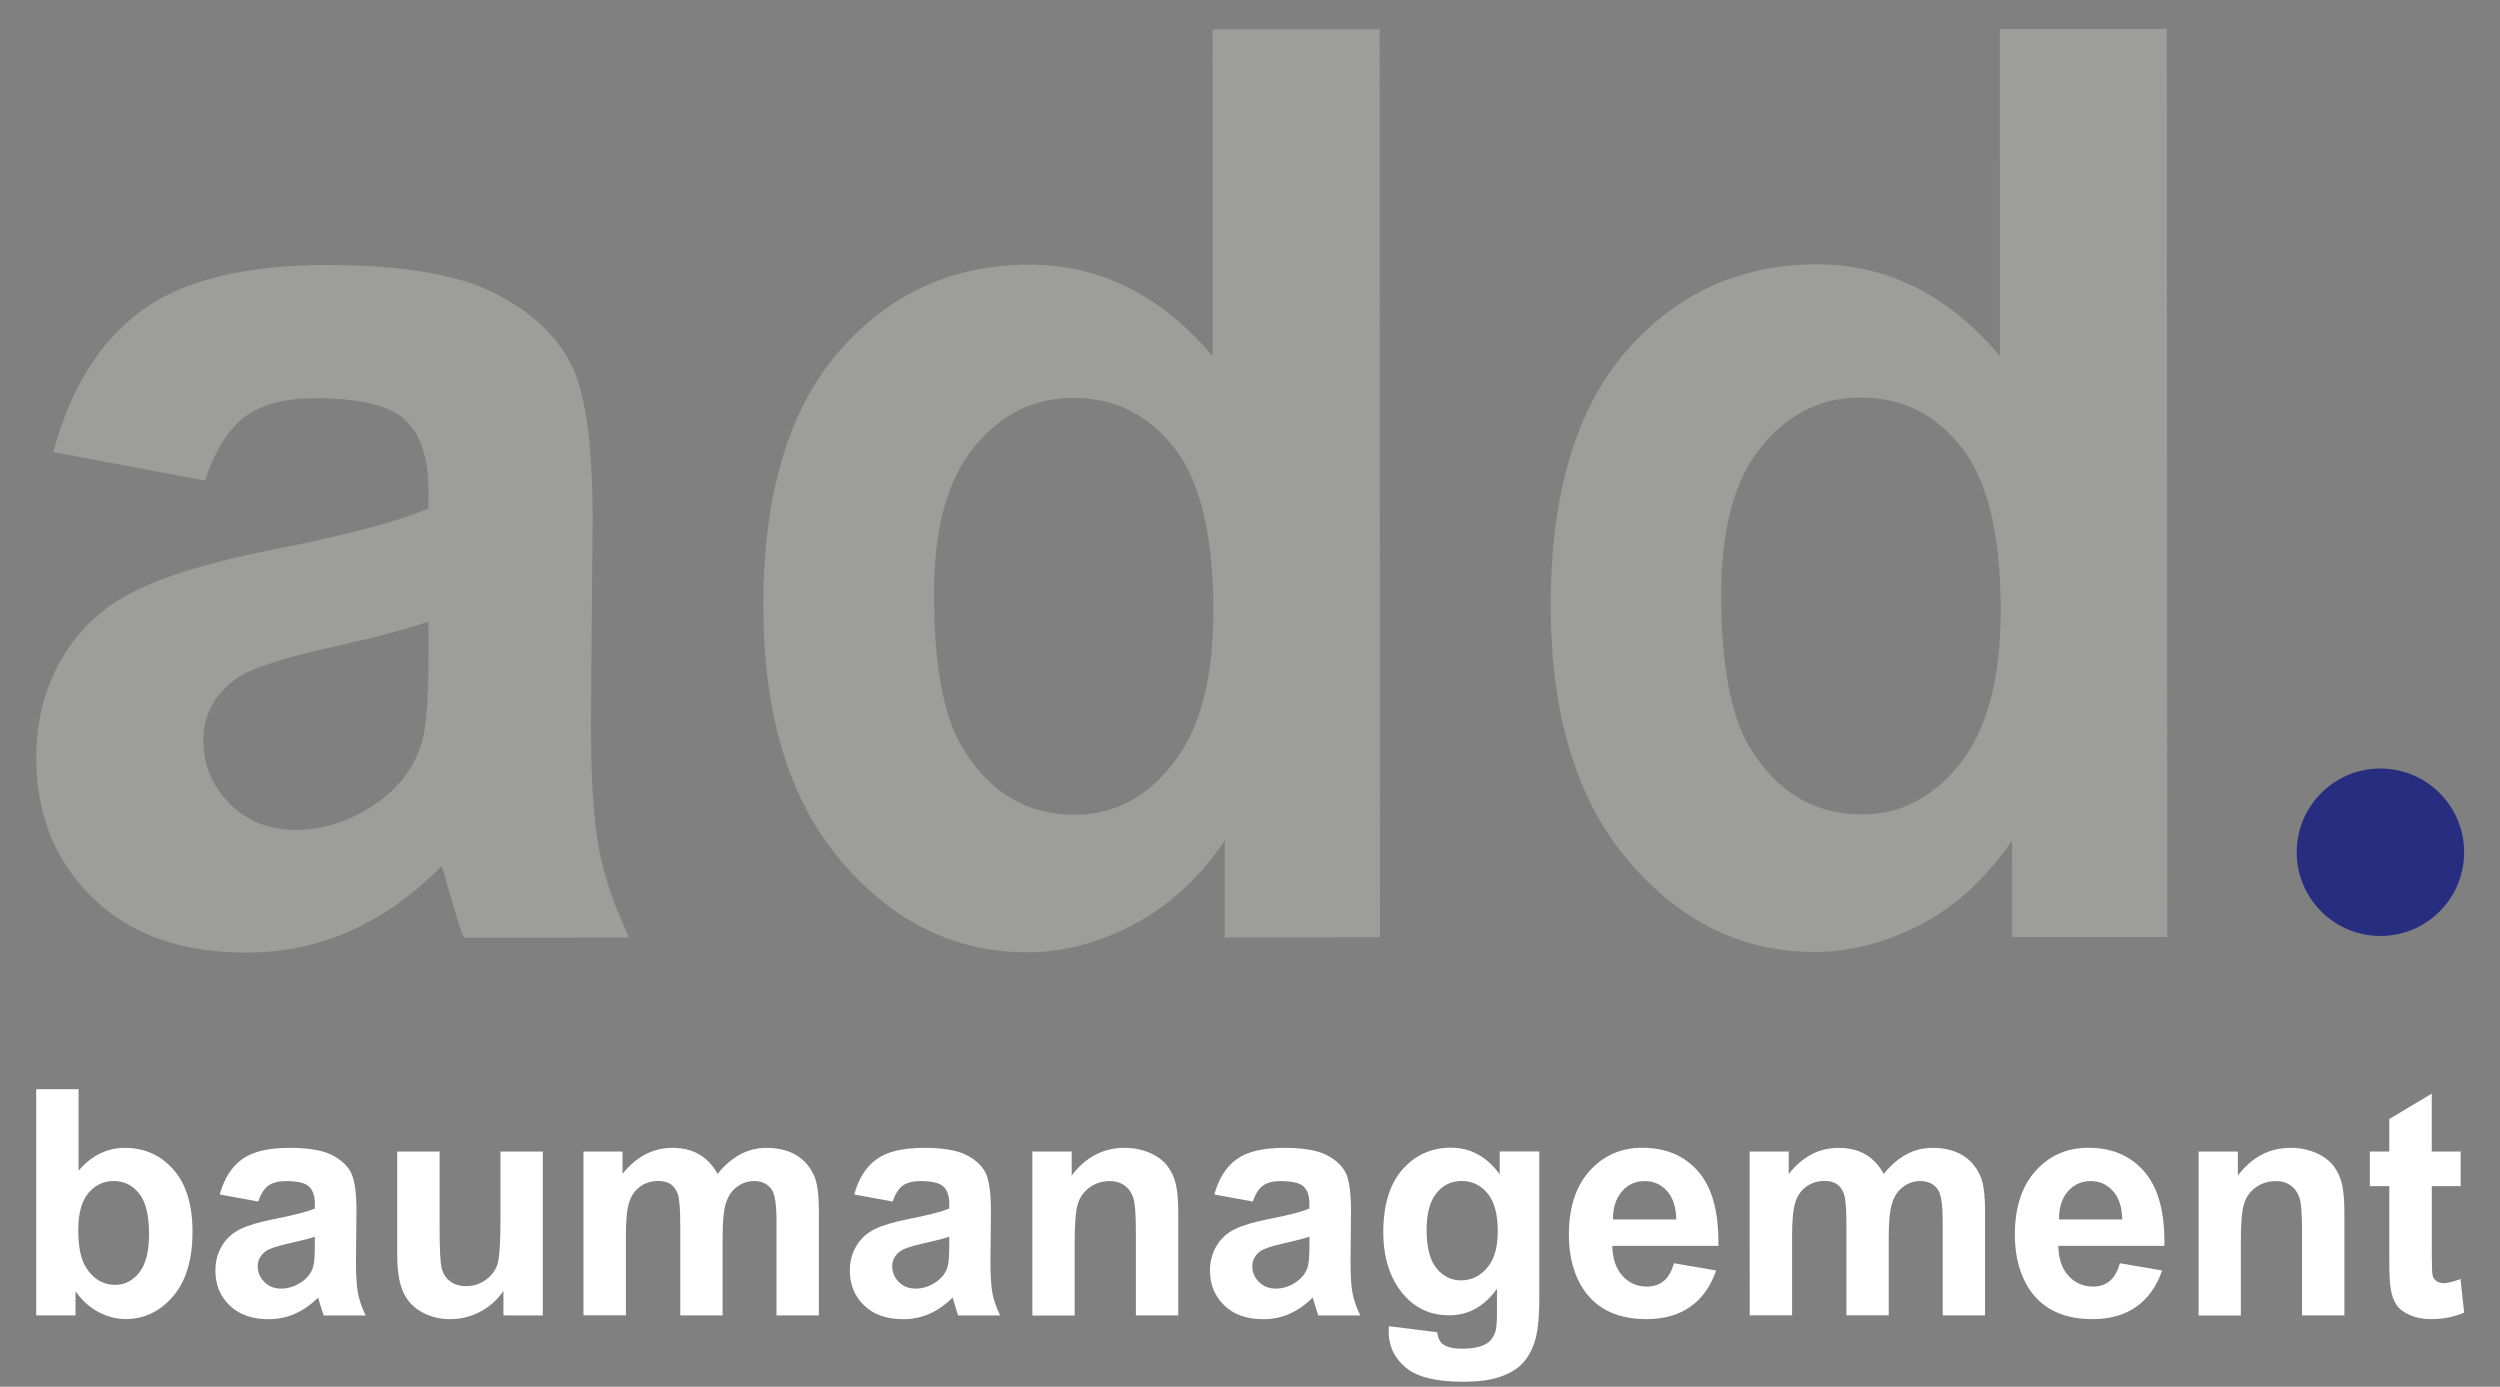<?xml version="1.0" encoding="utf-8"?>
<!-- Generator: Adobe Illustrator 16.0.0, SVG Export Plug-In . SVG Version: 6.00 Build 0)  -->
<!DOCTYPE svg PUBLIC "-//W3C//DTD SVG 1.1//EN" "http://www.w3.org/Graphics/SVG/1.1/DTD/svg11.dtd">
<svg version="1.1" id="Ebene_1" xmlns="http://www.w3.org/2000/svg" xmlns:xlink="http://www.w3.org/1999/xlink" x="0px" y="0px"
	 width="128.012px" height="71.008px" viewBox="0 0 128.012 71.008" enable-background="new 0 0 128.012 71.008"
	 xml:space="preserve">
<rect x="0" y="0" width="128.012" height="71.008" fill="#808080" stroke="none"/>
<g id="Ebene_2" display="none">
</g>
<g id="Ebene_1_1_">
	<g>
		<g>
			<path fill="#FFFFFF" d="M1.854,67.356V55.772h2.168v4.172c0.669-0.778,1.462-1.168,2.376-1.168c0.998,0,1.824,0.369,2.476,1.108
				c0.656,0.741,0.983,1.804,0.983,3.188c0,1.432-0.335,2.537-1,3.312c-0.667,0.771-1.476,1.159-2.427,1.159
				c-0.47,0-0.932-0.12-1.385-0.36c-0.456-0.236-0.848-0.592-1.178-1.064v1.235L1.854,67.356L1.854,67.356z M4.007,62.979
				c0,0.867,0.133,1.51,0.4,1.926c0.375,0.592,0.875,0.886,1.498,0.886c0.479,0,0.888-0.21,1.224-0.628
				c0.335-0.418,0.503-1.077,0.503-1.979c0-0.959-0.169-1.648-0.509-2.072c-0.339-0.427-0.774-0.638-1.302-0.638
				c-0.52,0-0.952,0.207-1.298,0.619C4.18,61.507,4.007,62.134,4.007,62.979z"/>
			<path fill="#FFFFFF" d="M13.22,61.524l-1.967-0.361c0.222-0.812,0.602-1.412,1.143-1.805c0.541-0.389,1.342-0.582,2.406-0.582
				c0.968,0,1.686,0.116,2.16,0.349c0.473,0.235,0.807,0.534,1,0.895c0.191,0.36,0.29,1.023,0.29,1.988l-0.025,2.589
				c0,0.74,0.035,1.283,0.105,1.634c0.069,0.351,0.198,0.726,0.39,1.127h-2.146c-0.057-0.148-0.126-0.366-0.212-0.657
				c-0.034-0.129-0.061-0.218-0.076-0.259c-0.369,0.368-0.767,0.646-1.189,0.83c-0.42,0.188-0.87,0.277-1.349,0.277
				c-0.842,0-1.506-0.234-1.994-0.707c-0.483-0.468-0.727-1.062-0.727-1.776c0-0.471,0.109-0.897,0.332-1.268
				c0.222-0.374,0.53-0.656,0.93-0.855c0.398-0.195,0.975-0.369,1.726-0.517c1.012-0.196,1.714-0.38,2.105-0.544v-0.221
				c0-0.424-0.101-0.729-0.31-0.912c-0.204-0.185-0.594-0.271-1.165-0.271c-0.384,0-0.687,0.075-0.903,0.23
				C13.528,60.862,13.354,61.136,13.22,61.524z M16.12,63.325c-0.277,0.095-0.715,0.209-1.318,0.341
				c-0.603,0.134-0.996,0.264-1.181,0.391c-0.282,0.206-0.425,0.465-0.425,0.78c0,0.31,0.112,0.578,0.341,0.806
				c0.225,0.228,0.512,0.34,0.865,0.34c0.39,0,0.762-0.131,1.118-0.395c0.263-0.201,0.435-0.445,0.517-0.733
				c0.058-0.193,0.084-0.552,0.084-1.084L16.12,63.325L16.12,63.325L16.12,63.325z"/>
			<path fill="#FFFFFF" d="M25.778,67.356v-1.259c-0.297,0.449-0.689,0.8-1.175,1.06c-0.485,0.26-0.999,0.39-1.539,0.39
				c-0.552,0-1.044-0.124-1.484-0.372c-0.436-0.245-0.751-0.594-0.947-1.043c-0.194-0.447-0.293-1.066-0.293-1.855v-5.312h2.169
				v3.854c0,1.184,0.039,1.902,0.118,2.172c0.079,0.264,0.223,0.477,0.437,0.631c0.21,0.154,0.474,0.234,0.801,0.234
				c0.372,0,0.704-0.104,0.996-0.312c0.292-0.207,0.495-0.469,0.601-0.776c0.107-0.308,0.163-1.062,0.163-2.263v-3.54h2.168v8.393
				L25.778,67.356L25.778,67.356z"/>
			<path fill="#FFFFFF" d="M29.876,58.964h1.999v1.146c0.714-0.894,1.566-1.334,2.554-1.334c0.526,0,0.979,0.107,1.367,0.33
				c0.385,0.221,0.701,0.557,0.947,1.004c0.36-0.447,0.748-0.781,1.165-1.004c0.419-0.221,0.862-0.33,1.337-0.33
				c0.601,0,1.108,0.125,1.526,0.372c0.418,0.253,0.729,0.619,0.935,1.101c0.149,0.361,0.223,0.941,0.223,1.74v5.366h-2.168v-4.797
				c0-0.83-0.074-1.368-0.225-1.612c-0.2-0.314-0.509-0.47-0.925-0.47c-0.302,0-0.588,0.091-0.854,0.28
				c-0.27,0.189-0.462,0.469-0.583,0.834C37.06,61.954,37,62.534,37,63.323v4.031h-2.167v-4.599c0-0.815-0.041-1.345-0.118-1.584
				c-0.075-0.234-0.196-0.41-0.359-0.526c-0.161-0.117-0.381-0.174-0.658-0.174c-0.334,0-0.636,0.091-0.902,0.275
				c-0.267,0.188-0.458,0.453-0.573,0.799c-0.118,0.345-0.174,0.927-0.174,1.73v4.077h-2.172V58.964z"/>
			<path fill="#FFFFFF" d="M45.708,61.524l-1.966-0.361c0.22-0.812,0.6-1.412,1.141-1.805c0.542-0.389,1.344-0.582,2.408-0.582
				c0.967,0,1.687,0.116,2.158,0.349c0.474,0.235,0.806,0.534,1,0.895c0.192,0.36,0.291,1.023,0.291,1.988l-0.025,2.589
				c0,0.74,0.035,1.283,0.104,1.634c0.071,0.351,0.202,0.726,0.392,1.127h-2.145c-0.06-0.148-0.128-0.366-0.21-0.657
				c-0.037-0.129-0.061-0.218-0.078-0.259c-0.371,0.368-0.768,0.646-1.187,0.83c-0.424,0.188-0.871,0.277-1.351,0.277
				c-0.844,0-1.509-0.234-1.995-0.707c-0.486-0.466-0.73-1.062-0.73-1.776c0-0.471,0.111-0.897,0.333-1.268
				c0.222-0.372,0.533-0.656,0.929-0.854c0.399-0.195,0.974-0.371,1.725-0.52c1.013-0.196,1.715-0.378,2.106-0.544v-0.22
				c0-0.426-0.104-0.729-0.309-0.911c-0.206-0.183-0.594-0.272-1.167-0.272c-0.384,0-0.685,0.075-0.902,0.23
				C46.015,60.862,45.841,61.136,45.708,61.524z M48.608,63.325c-0.279,0.095-0.717,0.209-1.318,0.341
				c-0.603,0.134-0.996,0.264-1.181,0.391c-0.284,0.206-0.424,0.465-0.424,0.78c0,0.31,0.113,0.578,0.337,0.806
				c0.227,0.228,0.516,0.34,0.866,0.34c0.391,0,0.764-0.131,1.118-0.395c0.263-0.201,0.434-0.445,0.519-0.733
				c0.054-0.193,0.083-0.552,0.083-1.084V63.325L48.608,63.325z"/>
			<path fill="#FFFFFF" d="M60.329,67.356h-2.167v-4.283c0-0.905-0.045-1.49-0.139-1.758c-0.092-0.268-0.244-0.473-0.452-0.619
				c-0.208-0.148-0.461-0.219-0.75-0.219c-0.377,0-0.714,0.104-1.013,0.312c-0.298,0.213-0.501,0.488-0.612,0.84
				c-0.112,0.349-0.167,0.988-0.167,1.928v3.803h-2.167v-8.396h2.014v1.231c0.716-0.945,1.615-1.42,2.7-1.42
				c0.479,0,0.917,0.09,1.313,0.264c0.396,0.177,0.695,0.404,0.898,0.676c0.204,0.275,0.346,0.586,0.425,0.936
				c0.079,0.344,0.12,0.844,0.12,1.491v5.215L60.329,67.356L60.329,67.356z"/>
			<path fill="#FFFFFF" d="M64.146,61.524l-1.966-0.361c0.221-0.812,0.602-1.412,1.142-1.805c0.542-0.389,1.344-0.582,2.409-0.582
				c0.967,0,1.688,0.116,2.158,0.349c0.475,0.235,0.806,0.534,1,0.895c0.192,0.36,0.288,1.023,0.288,1.988l-0.023,2.589
				c0,0.74,0.033,1.283,0.104,1.634c0.072,0.351,0.201,0.726,0.393,1.127h-2.146c-0.058-0.148-0.127-0.366-0.209-0.657
				c-0.034-0.129-0.061-0.218-0.078-0.259c-0.369,0.368-0.768,0.646-1.188,0.83c-0.423,0.188-0.87,0.277-1.351,0.277
				c-0.843,0-1.505-0.234-1.993-0.707c-0.483-0.468-0.729-1.062-0.729-1.776c0-0.471,0.112-0.897,0.334-1.268
				c0.22-0.374,0.532-0.656,0.929-0.855c0.397-0.195,0.974-0.369,1.724-0.517c1.014-0.196,1.715-0.38,2.105-0.544v-0.221
				c0-0.424-0.102-0.729-0.307-0.912c-0.207-0.185-0.597-0.271-1.168-0.271c-0.384,0-0.685,0.075-0.902,0.23
				C64.457,60.862,64.283,61.136,64.146,61.524z M67.047,63.325c-0.277,0.095-0.717,0.209-1.316,0.341
				c-0.604,0.134-0.995,0.264-1.182,0.391c-0.282,0.206-0.425,0.465-0.425,0.78c0,0.31,0.114,0.578,0.341,0.806
				c0.228,0.228,0.516,0.34,0.864,0.34c0.394,0,0.768-0.131,1.118-0.395c0.267-0.201,0.433-0.445,0.519-0.733
				c0.055-0.193,0.084-0.552,0.084-1.084v-0.445H67.047L67.047,63.325z"/>
			<path fill="#FFFFFF" d="M71.115,67.907l2.475,0.311c0.041,0.296,0.14,0.497,0.287,0.607c0.207,0.156,0.528,0.235,0.972,0.235
				c0.563,0,0.989-0.087,1.272-0.262c0.188-0.114,0.334-0.304,0.435-0.562c0.065-0.185,0.096-0.522,0.096-1.021v-1.224
				c-0.646,0.905-1.462,1.358-2.452,1.358c-1.101,0-1.973-0.479-2.615-1.433c-0.502-0.753-0.754-1.689-0.754-2.812
				c0-1.405,0.329-2.48,0.986-3.227c0.662-0.741,1.484-1.11,2.466-1.11c1.015,0,1.853,0.454,2.509,1.366V58.96h2.027v7.531
				c0,0.989-0.078,1.729-0.238,2.22c-0.16,0.485-0.383,0.873-0.672,1.151c-0.283,0.282-0.673,0.498-1.152,0.655
				c-0.479,0.161-1.09,0.236-1.824,0.236c-1.389,0-2.375-0.24-2.957-0.729c-0.581-0.488-0.87-1.104-0.87-1.849
				C71.106,68.102,71.109,68.017,71.115,67.907z M73.049,62.985c0,0.894,0.168,1.541,0.507,1.957
				c0.339,0.414,0.752,0.619,1.247,0.619c0.529,0,0.976-0.211,1.342-0.637c0.366-0.422,0.548-1.051,0.548-1.885
				c0-0.871-0.175-1.514-0.526-1.935c-0.349-0.422-0.791-0.633-1.326-0.633c-0.521,0-0.947,0.207-1.285,0.619
				C73.217,61.507,73.049,62.136,73.049,62.985z"/>
			<path fill="#FFFFFF" d="M85.714,64.684l2.16,0.371c-0.28,0.813-0.719,1.431-1.319,1.854c-0.599,0.424-1.349,0.637-2.248,0.637
				c-1.424,0-2.479-0.479-3.162-1.432c-0.54-0.765-0.811-1.729-0.811-2.894c0-1.388,0.354-2.479,1.064-3.267
				c0.711-0.786,1.607-1.182,2.691-1.182c1.22,0,2.184,0.412,2.888,1.236s1.04,2.087,1.012,3.786h-5.434
				c0.016,0.661,0.19,1.175,0.524,1.539c0.336,0.362,0.75,0.547,1.252,0.547c0.339,0,0.624-0.095,0.855-0.284
				C85.419,65.411,85.594,65.105,85.714,64.684z M85.837,62.444c-0.018-0.646-0.179-1.133-0.486-1.468
				c-0.309-0.337-0.684-0.499-1.128-0.499c-0.473,0-0.86,0.172-1.17,0.526c-0.311,0.354-0.465,0.834-0.46,1.44H85.837L85.837,62.444
				L85.837,62.444z"/>
			<path fill="#FFFFFF" d="M89.591,58.964h2v1.146c0.713-0.894,1.562-1.334,2.553-1.334c0.523,0,0.979,0.107,1.367,0.33
				c0.387,0.221,0.699,0.557,0.947,1.004c0.357-0.447,0.748-0.781,1.164-1.004c0.416-0.221,0.859-0.33,1.336-0.33
				c0.603,0,1.109,0.125,1.527,0.372c0.416,0.253,0.725,0.619,0.934,1.101c0.148,0.361,0.224,0.941,0.224,1.74v5.366h-2.168v-4.797
				c0-0.83-0.076-1.368-0.226-1.612c-0.197-0.314-0.507-0.47-0.925-0.47c-0.303,0-0.589,0.091-0.854,0.28
				c-0.269,0.189-0.461,0.469-0.579,0.834c-0.117,0.363-0.179,0.943-0.179,1.732v4.031h-2.166v-4.599
				c0-0.815-0.039-1.345-0.115-1.584c-0.079-0.234-0.197-0.41-0.358-0.526c-0.159-0.117-0.382-0.174-0.662-0.174
				c-0.331,0-0.635,0.091-0.899,0.275c-0.271,0.188-0.461,0.453-0.575,0.799c-0.117,0.345-0.173,0.927-0.173,1.73v4.077h-2.169
				L89.591,58.964L89.591,58.964z"/>
			<path fill="#FFFFFF" d="M108.548,64.684l2.162,0.371c-0.28,0.813-0.719,1.431-1.318,1.854c-0.598,0.424-1.348,0.637-2.248,0.637
				c-1.424,0-2.479-0.479-3.162-1.432c-0.54-0.765-0.812-1.729-0.812-2.894c0-1.388,0.354-2.479,1.065-3.267
				c0.709-0.786,1.606-1.182,2.69-1.182c1.221,0,2.184,0.412,2.888,1.236c0.707,0.824,1.043,2.087,1.013,3.786h-5.433
				c0.015,0.661,0.192,1.175,0.526,1.539c0.334,0.362,0.752,0.547,1.25,0.547c0.34,0,0.623-0.095,0.855-0.284
				C108.255,65.411,108.431,65.105,108.548,64.684z M108.671,62.444c-0.017-0.646-0.176-1.133-0.487-1.468
				c-0.306-0.337-0.683-0.499-1.126-0.499c-0.475,0-0.861,0.172-1.171,0.526c-0.311,0.354-0.462,0.834-0.456,1.44H108.671
				L108.671,62.444z"/>
			<path fill="#FFFFFF" d="M120.046,67.356h-2.17v-4.283c0-0.905-0.045-1.49-0.138-1.758c-0.095-0.268-0.245-0.473-0.452-0.619
				c-0.21-0.148-0.461-0.219-0.753-0.219c-0.377,0-0.714,0.104-1.012,0.312c-0.298,0.213-0.502,0.488-0.613,0.84
				c-0.11,0.345-0.166,0.988-0.166,1.928v3.803h-2.163v-8.396h2.01v1.231c0.717-0.945,1.615-1.42,2.701-1.42
				c0.478,0,0.914,0.09,1.312,0.264c0.396,0.177,0.695,0.404,0.9,0.676c0.201,0.275,0.343,0.586,0.422,0.936
				c0.08,0.344,0.121,0.844,0.121,1.491V67.356L120.046,67.356L120.046,67.356z"/>
			<path fill="#FFFFFF" d="M125.999,58.964v1.771h-1.479v3.385c0,0.683,0.014,1.082,0.04,1.195c0.029,0.112,0.094,0.207,0.191,0.278
				c0.102,0.077,0.224,0.112,0.369,0.112c0.199,0,0.489-0.073,0.869-0.213l0.186,1.719c-0.504,0.221-1.073,0.335-1.711,0.335
				c-0.395,0-0.746-0.067-1.059-0.203c-0.312-0.136-0.544-0.308-0.689-0.521c-0.147-0.216-0.25-0.504-0.305-0.867
				c-0.047-0.256-0.068-0.778-0.068-1.564v-3.656h-0.995v-1.771h0.995v-1.667l2.174-1.295v2.962H125.999z"/>
		</g>
		<path fill="#9D9D9C" d="M102.396,1.481c0.004,5.587,0.013,11.162,0.007,16.747c-2.637-3.131-5.761-4.69-9.374-4.691
			c-3.936,0.006-7.195,1.489-9.771,4.455c-2.566,2.974-3.857,7.318-3.853,13.02c0,5.596,1.325,9.944,3.972,13.062
			c2.651,3.115,5.827,4.676,9.542,4.67c1.828,0,3.644-0.474,5.441-1.409c1.794-0.942,3.352-2.367,4.665-4.302
			c0.003,1.647,0.009,3.304,0.008,4.949c2.646,0.004,5.289-0.006,7.941-0.002l-0.023-46.5
			C108.102,1.481,105.249,1.482,102.396,1.481 M16.673,13.57c-4.168,0.006-7.321,0.792-9.442,2.349
			c-2.128,1.565-3.634,3.971-4.498,7.235c2.588,0.479,5.176,0.966,7.76,1.454c0.533-1.567,1.218-2.662,2.07-3.285
			c0.843-0.618,2.02-0.93,3.529-0.932h0.031h0.039c2.231-0.001,3.753,0.361,4.558,1.089c0.813,0.726,1.223,1.951,1.222,3.665
			c0.001,0.295-0.001,0.585-0.004,0.888c-1.543,0.672-4.306,1.4-8.308,2.178c-2.961,0.6-5.229,1.294-6.796,2.09
			c-1.575,0.793-2.802,1.93-3.669,3.421c-0.872,1.492-1.312,3.204-1.308,5.112c0,2.87,0.962,5.245,2.877,7.127
			c1.918,1.878,4.549,2.823,7.876,2.817c1.878,0,3.657-0.367,5.325-1.108c1.664-0.737,3.222-1.851,4.685-3.329
			c0.062,0.167,0.161,0.517,0.306,1.045c0.323,1.162,0.599,2.042,0.822,2.629c2.819,0,5.64-0.004,8.468-0.006
			c-0.756-1.604-1.271-3.11-1.543-4.518c-0.273-1.401-0.413-3.59-0.416-6.547c0.035-3.478,0.057-6.945,0.089-10.415
			c-0.006-3.87-0.378-6.522-1.147-7.968c-0.758-1.448-2.07-2.648-3.941-3.584c-1.871-0.935-4.71-1.406-8.526-1.404h-0.059
			 M15.154,42.497c-1.376,0.003-2.51-0.448-3.407-1.363c-0.89-0.902-1.337-1.986-1.336-3.232c-0.004-1.268,0.555-2.323,1.671-3.146
			c0.729-0.511,2.282-1.028,4.653-1.562c2.374-0.525,4.108-0.983,5.204-1.366c0,0,0.001,1.183,0.001,1.775
			c0.001,2.14-0.111,3.603-0.329,4.363c-0.329,1.16-1.004,2.145-2.042,2.95C18.172,41.972,16.7,42.493,15.154,42.497 M95.35,41.702
			c-2.47,0.002-4.397-1.155-5.784-3.483c-0.95-1.604-1.436-4.217-1.434-7.818c0.005-3.336,0.685-5.844,2.058-7.531
			c1.366-1.67,3.054-2.513,5.079-2.515h0.02c2.086-0.003,3.806,0.848,5.146,2.547c1.339,1.7,2.012,4.488,2.01,8.359
			c-0.001,3.461-0.692,6.075-2.067,7.827C98.997,40.834,97.321,41.702,95.35,41.702 M55.058,41.72h-0.015
			c-2.475,0.004-4.405-1.155-5.786-3.48c-0.953-1.606-1.431-4.217-1.431-7.815c-0.007-3.343,0.679-5.849,2.048-7.527
			c1.369-1.68,3.058-2.524,5.08-2.525h0.012c2.096-0.001,3.811,0.845,5.148,2.548c1.346,1.7,2.016,4.487,2.015,8.357
			c0.004,3.462-0.689,6.081-2.069,7.827C58.691,40.848,57.018,41.718,55.058,41.72 M64.229,1.502c-0.714,0-1.424,0.001-2.138,0.003
			c0.005,5.575,0.005,11.157,0.005,16.735c-2.64-3.127-5.767-4.687-9.383-4.688h-0.027c-3.923,0.004-7.166,1.493-9.739,4.458
			c-2.571,2.974-3.862,7.314-3.862,13.021c0.007,5.588,1.329,9.939,3.98,13.056c2.653,3.118,5.827,4.675,9.545,4.675
			c1.826-0.002,3.638-0.477,5.43-1.419c1.797-0.937,3.353-2.367,4.675-4.295c0,1.651-0.001,3.302,0,4.951
			c0.884,0,1.767-0.005,2.647-0.005c1.771-0.002,3.532-0.006,5.3-0.006c0,0-0.015-31-0.019-46.487
			C68.506,1.498,66.367,1.498,64.229,1.502"/>
		<circle fill="#272E80" cx="121.889" cy="43.639" r="4.287"/>
	</g>
</g>
</svg>
